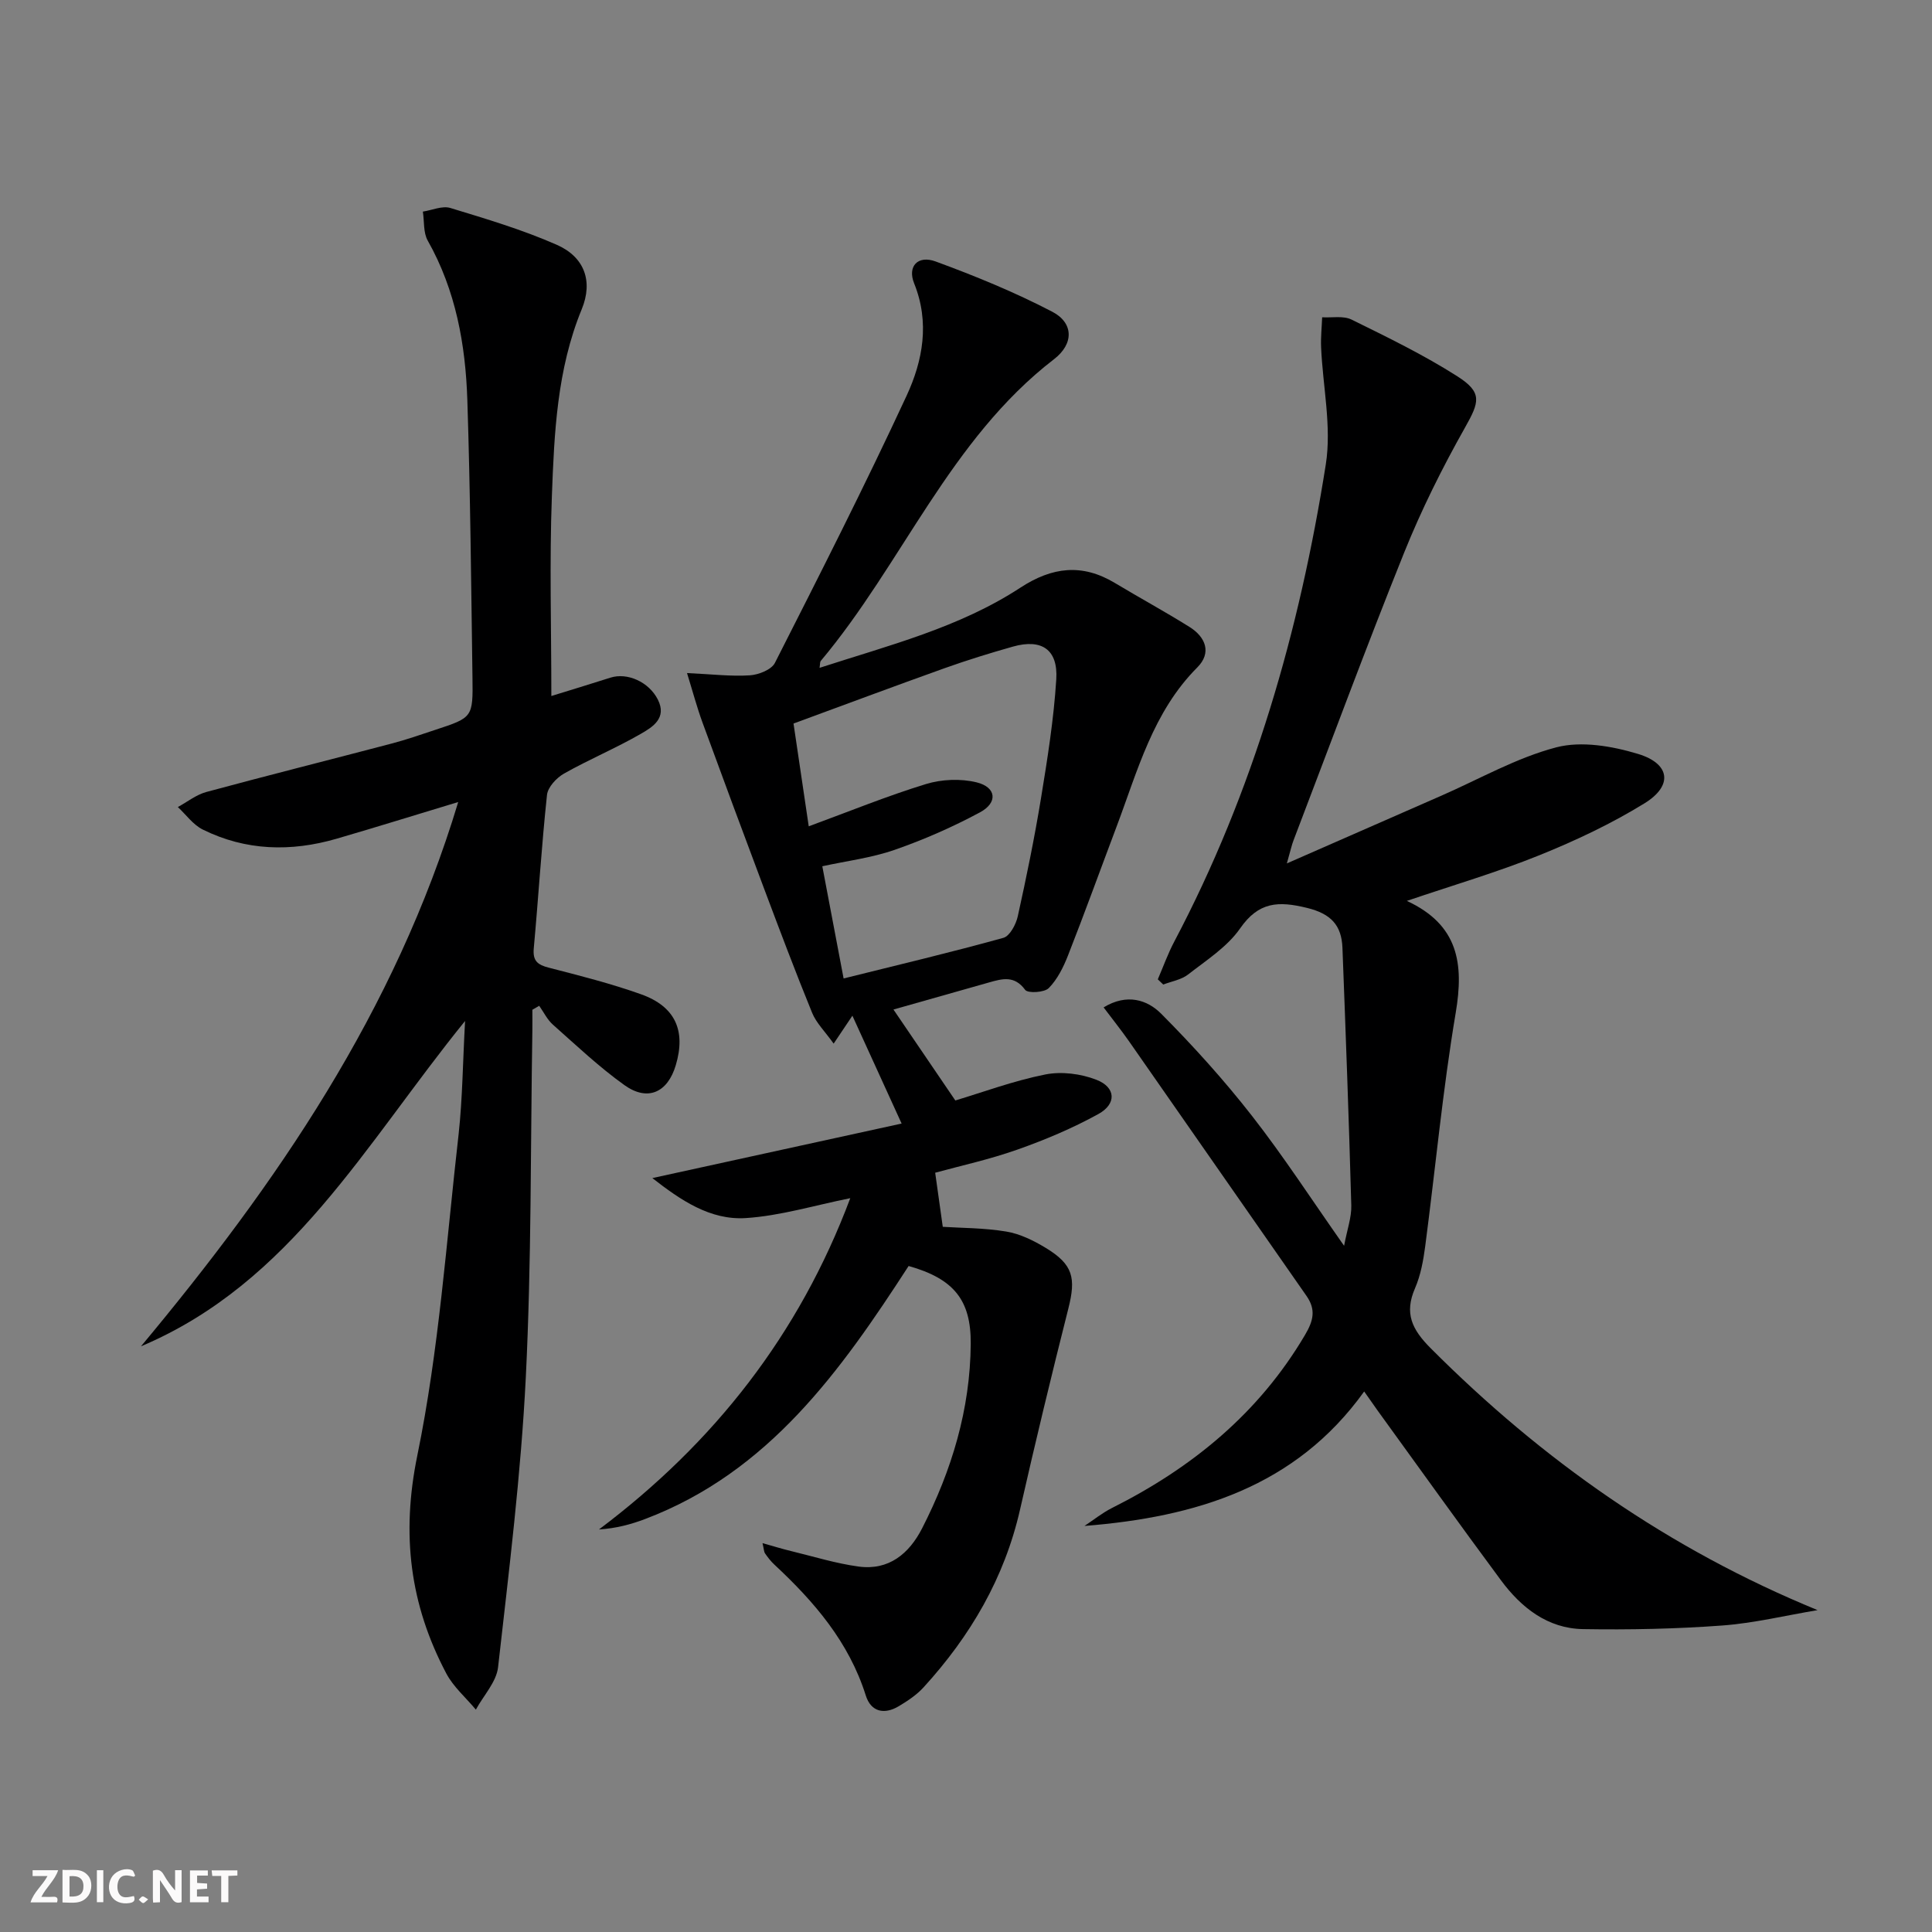 <svg enable-background="new 0 0 400 400" viewBox="0 0 400 400" xmlns="http://www.w3.org/2000/svg"><rect x="0" y="0" width="400" height="400" fill="#808080" stroke="none"/><g fill="#fbfafa"><path d="m37.59 393.81c-.92.31-1.52.05-2-.78-.7-1.2-1.52-2.34-2.47-3.78v4.59c-.55.03-.95.05-1.41.07-.03-.37-.06-.64-.06-.91 0-1.91 0-3.81 0-5.7 1.13-.41 1.77-.03 2.29.91.62 1.11 1.38 2.14 2.31 3.19v-4.2h1.35v6.61z"/><path d="m12.94 393.88v-6.75c1.9.19 3.93-.54 5.37 1.29.8 1.01.78 2.88.03 3.97-1.37 1.97-3.4 1.51-5.4 1.49m1.45-1.22c2.04.12 2.92-.58 2.89-2.21-.03-1.51-.98-2.19-2.89-2z"/><path d="m11.81 393.87h-5.49c.68-2.18 2.47-3.48 3.51-5.45h-3.08v-1.21h5.29c-.71 2.13-2.44 3.48-3.47 5.51.86 0 1.63.04 2.39-.01.79-.05 1.14.21.85 1.16"/><path d="m39.33 393.86v-6.61h3.7v1.07h-2.22v1.52c.68.04 1.34.09 2.07.13v1.07c-.72.05-1.38.09-2.1.14v1.48h2.4v1.19h-3.85z"/><path d="m27.71 388.56c-1.15-.3-2.46-.61-3.1.64-.37.73-.41 1.93-.06 2.67.63 1.35 1.99.93 3.17.68.35.94-.01 1.32-.93 1.46-1.62.25-3.05-.27-3.76-1.48-.73-1.25-.6-3.03.31-4.17.88-1.11 2.71-1.7 4-1.16.32.13.44.74.65 1.12-.1.08-.19.16-.28.24"/><path d="m49.15 387.24v1.07c-.59.02-1.17.05-1.87.08v5.44h-1.48v-5.44h-1.85c-.05-.4-.08-.73-.13-1.15z"/><path d="m20.06 387.21h1.33v6.62h-1.33z"/><path d="m30.68 393.25c-.49.38-.8.79-1.05.76-.32-.05-.6-.45-.9-.7.26-.24.51-.64.8-.67.29-.04.62.3 1.15.61"/></g><path d="m197.79 227.84c5.59-1.67 12-4.06 18.62-5.38 3.36-.67 7.38-.16 10.6 1.1 4.02 1.56 4.21 4.98.41 7.08-5.33 2.94-11.02 5.34-16.77 7.37-5.76 2.04-11.77 3.35-17.03 4.79.55 3.93 1.07 7.61 1.57 11.2 3.78.25 8.53.21 13.15.98 2.85.47 5.67 1.87 8.18 3.39 5.65 3.43 6.28 6.19 4.67 12.55-3.5 13.83-6.84 27.7-10 41.61-3.22 14.18-10.29 26.21-19.98 36.82-1.43 1.57-3.3 2.81-5.14 3.91-2.99 1.78-5.75 1.18-6.82-2.23-3.48-11.06-10.68-19.42-18.93-27.1-.72-.67-1.35-1.48-1.91-2.29-.26-.37-.25-.93-.54-2.15 2.25.63 4.07 1.2 5.91 1.64 4.66 1.13 9.28 2.57 14 3.21 6.25.84 10.45-2.67 13.14-7.93 6.12-11.98 9.96-24.62 10.06-38.19.07-9.04-3.49-13.47-12.86-16.11-14.02 21.64-28.91 42.66-54.54 52.38-2.95 1.12-6.01 1.94-9.57 2.17 23.86-17.95 41.43-40.33 52.03-68.59-7.47 1.5-14.5 3.66-21.64 4.12-7.39.47-13.5-3.73-19.34-8.28 17.31-3.79 34.24-7.49 51.61-11.29-3.74-8.2-6.91-15.13-10.19-22.33-1.14 1.7-2.19 3.26-3.88 5.78-1.81-2.53-3.6-4.27-4.46-6.38-3.45-8.45-6.67-17-9.88-25.54-4.32-11.5-8.59-23.01-12.81-34.54-1.15-3.14-2.01-6.38-3.21-10.26 5.18.24 9.12.72 13 .47 1.83-.12 4.48-1.16 5.2-2.58 9.31-18.34 18.63-36.69 27.28-55.35 3.34-7.22 4.81-15.12 1.54-23.23-1.42-3.53.77-5.87 4.44-4.53 8.23 3.02 16.4 6.37 24.16 10.41 4.43 2.31 4.51 6.64.36 9.83-21.59 16.63-31.37 42.31-48.3 62.48-.16.19-.11.57-.24 1.42 14.41-4.68 28.95-8.34 41.58-16.6 6.58-4.3 12.78-5.04 19.55-.98 5.13 3.08 10.39 5.94 15.46 9.11 3.35 2.09 4.63 5.36 1.63 8.37-9.22 9.24-12.37 21.43-16.75 33.04-3.34 8.86-6.56 17.77-10.02 26.58-.95 2.43-2.2 4.96-3.99 6.78-.91.93-4.34 1.12-4.89.37-2.22-3.02-4.71-2.32-7.46-1.54-6.84 1.95-13.68 3.88-19.81 5.61 4.21 6.17 8.39 12.33 12.81 18.83zm-23.13-25.26c11.34-2.82 22.26-5.41 33.08-8.41 1.33-.37 2.61-2.78 2.98-4.46 1.79-8.09 3.46-16.22 4.8-24.4s2.65-16.4 3.17-24.66c.39-6.18-3.03-8.44-8.93-6.79-4.79 1.35-9.56 2.83-14.24 4.5-10.41 3.72-20.77 7.6-31.23 11.44 1.05 7.1 2.01 13.63 3.15 21.28 8.44-3.1 16.24-6.29 24.27-8.75 3.26-1 7.2-1.16 10.5-.35 4.09 1.01 4.43 4.2.68 6.21-5.66 3.04-11.62 5.66-17.69 7.77-4.78 1.66-9.93 2.29-14.95 3.39 1.45 7.69 2.84 14.99 4.41 23.23z" fill="#000001"/><path d="m266.43 178.76c11.53-5.05 21.78-9.55 32.03-14.04 7.88-3.45 15.53-7.84 23.75-9.99 5.21-1.36 11.57-.26 16.92 1.36 6.69 2.02 7.27 6.58 1.36 10.22-6.88 4.24-14.3 7.74-21.81 10.77-8.72 3.52-17.79 6.17-27.41 9.44 10.71 4.96 11.83 13.02 10.12 23.17-2.7 16.02-4.2 32.25-6.32 48.37-.39 2.94-.94 5.97-2.11 8.67-2.24 5.17-.65 8.5 3.24 12.4 23.11 23.17 49.29 41.59 80.11 54.23-6.6 1.1-13.17 2.7-19.81 3.19-9.56.7-19.18.9-28.76.74-7.34-.13-12.79-4.45-16.99-10.12-8.62-11.63-17.03-23.41-25.53-35.13-.77-1.07-1.52-2.15-2.78-3.95-14.21 19.8-34.91 26.01-57.91 27.84 1.89-1.25 3.69-2.71 5.7-3.72 16.57-8.32 30.39-19.6 39.95-35.81 1.77-2.99 2.29-5.26.32-8.09-12.27-17.58-24.51-35.19-36.78-52.77-1.59-2.27-3.33-4.44-5.23-6.97 4.86-2.96 9.07-1.55 11.92 1.31 6.64 6.68 13 13.72 18.8 21.15 6.53 8.36 12.32 17.3 19.07 26.9.64-3.4 1.56-5.9 1.49-8.36-.49-17.78-1.15-35.55-1.83-53.32-.18-4.66-2.34-7.06-7.34-8.28-5.93-1.45-10-1.29-13.85 4.25-2.66 3.83-6.98 6.58-10.77 9.54-1.4 1.09-3.41 1.41-5.14 2.08-.38-.36-.75-.72-1.13-1.08 1.13-2.61 2.09-5.32 3.42-7.83 16.38-31.04 25.92-64.31 31.36-98.76 1.24-7.84-.62-16.17-.97-24.27-.09-2.06.14-4.14.22-6.21 2.05.12 4.39-.36 6.09.48 7.43 3.66 14.94 7.3 21.91 11.75 5.26 3.35 4.54 5.34 1.58 10.59-4.71 8.35-9.02 17-12.6 25.89-7.93 19.72-15.3 39.67-22.89 59.53-.39.98-.61 2.07-1.4 4.83z" fill="#000001"/><path d="m96.29 211.38c-20.67 25.47-35.98 54.21-67.1 67.36 28.11-33.71 52.62-69.36 65.68-112.69-8.91 2.69-17.03 5.23-25.19 7.6-9.44 2.74-18.78 2.51-27.68-1.89-2.01-.99-3.47-3.08-5.18-4.67 1.95-1.06 3.79-2.54 5.87-3.11 12.79-3.46 25.64-6.68 38.45-10.05 3.05-.8 6.03-1.85 9.03-2.84 7.68-2.53 7.77-2.55 7.65-10.8-.27-19.14-.44-38.28-1.06-57.4-.37-11.53-2.39-22.78-8.2-33.07-.94-1.66-.7-3.99-1.01-6.01 1.91-.29 4.02-1.26 5.69-.75 7.43 2.26 14.94 4.5 22.03 7.62 5.73 2.52 7.56 7.53 5.17 13.35-5.12 12.45-5.69 25.59-6.18 38.67-.51 13.6-.11 27.23-.11 41.4 3.82-1.18 8.04-2.46 12.24-3.8 3.49-1.11 7.96.88 9.81 4.54 1.94 3.84-1.09 5.69-3.52 7.09-5.17 2.98-10.72 5.3-15.91 8.23-1.55.88-3.35 2.81-3.52 4.42-1.13 10.57-1.77 21.19-2.74 31.78-.24 2.59.8 3.4 3.12 3.99 6.41 1.65 12.85 3.28 19.08 5.5 7.12 2.53 9.33 7.56 7.2 14.7-1.68 5.65-5.82 7.55-10.62 4.12-5.25-3.75-9.98-8.24-14.82-12.53-1.17-1.04-1.9-2.58-2.83-3.9-.47.27-.95.55-1.42.82 0 1.42.02 2.83 0 4.25-.39 23.97-.17 47.97-1.36 71.9-1 20.04-3.49 40.02-5.74 59.97-.35 3.06-3.01 5.86-4.6 8.78-2.06-2.48-4.63-4.68-6.11-7.47-7.54-14.26-9.37-28.76-6.01-45.14 4.49-21.87 6.02-44.36 8.56-66.61.8-7.33.85-14.74 1.33-23.36z" fill="#000001"/></svg>